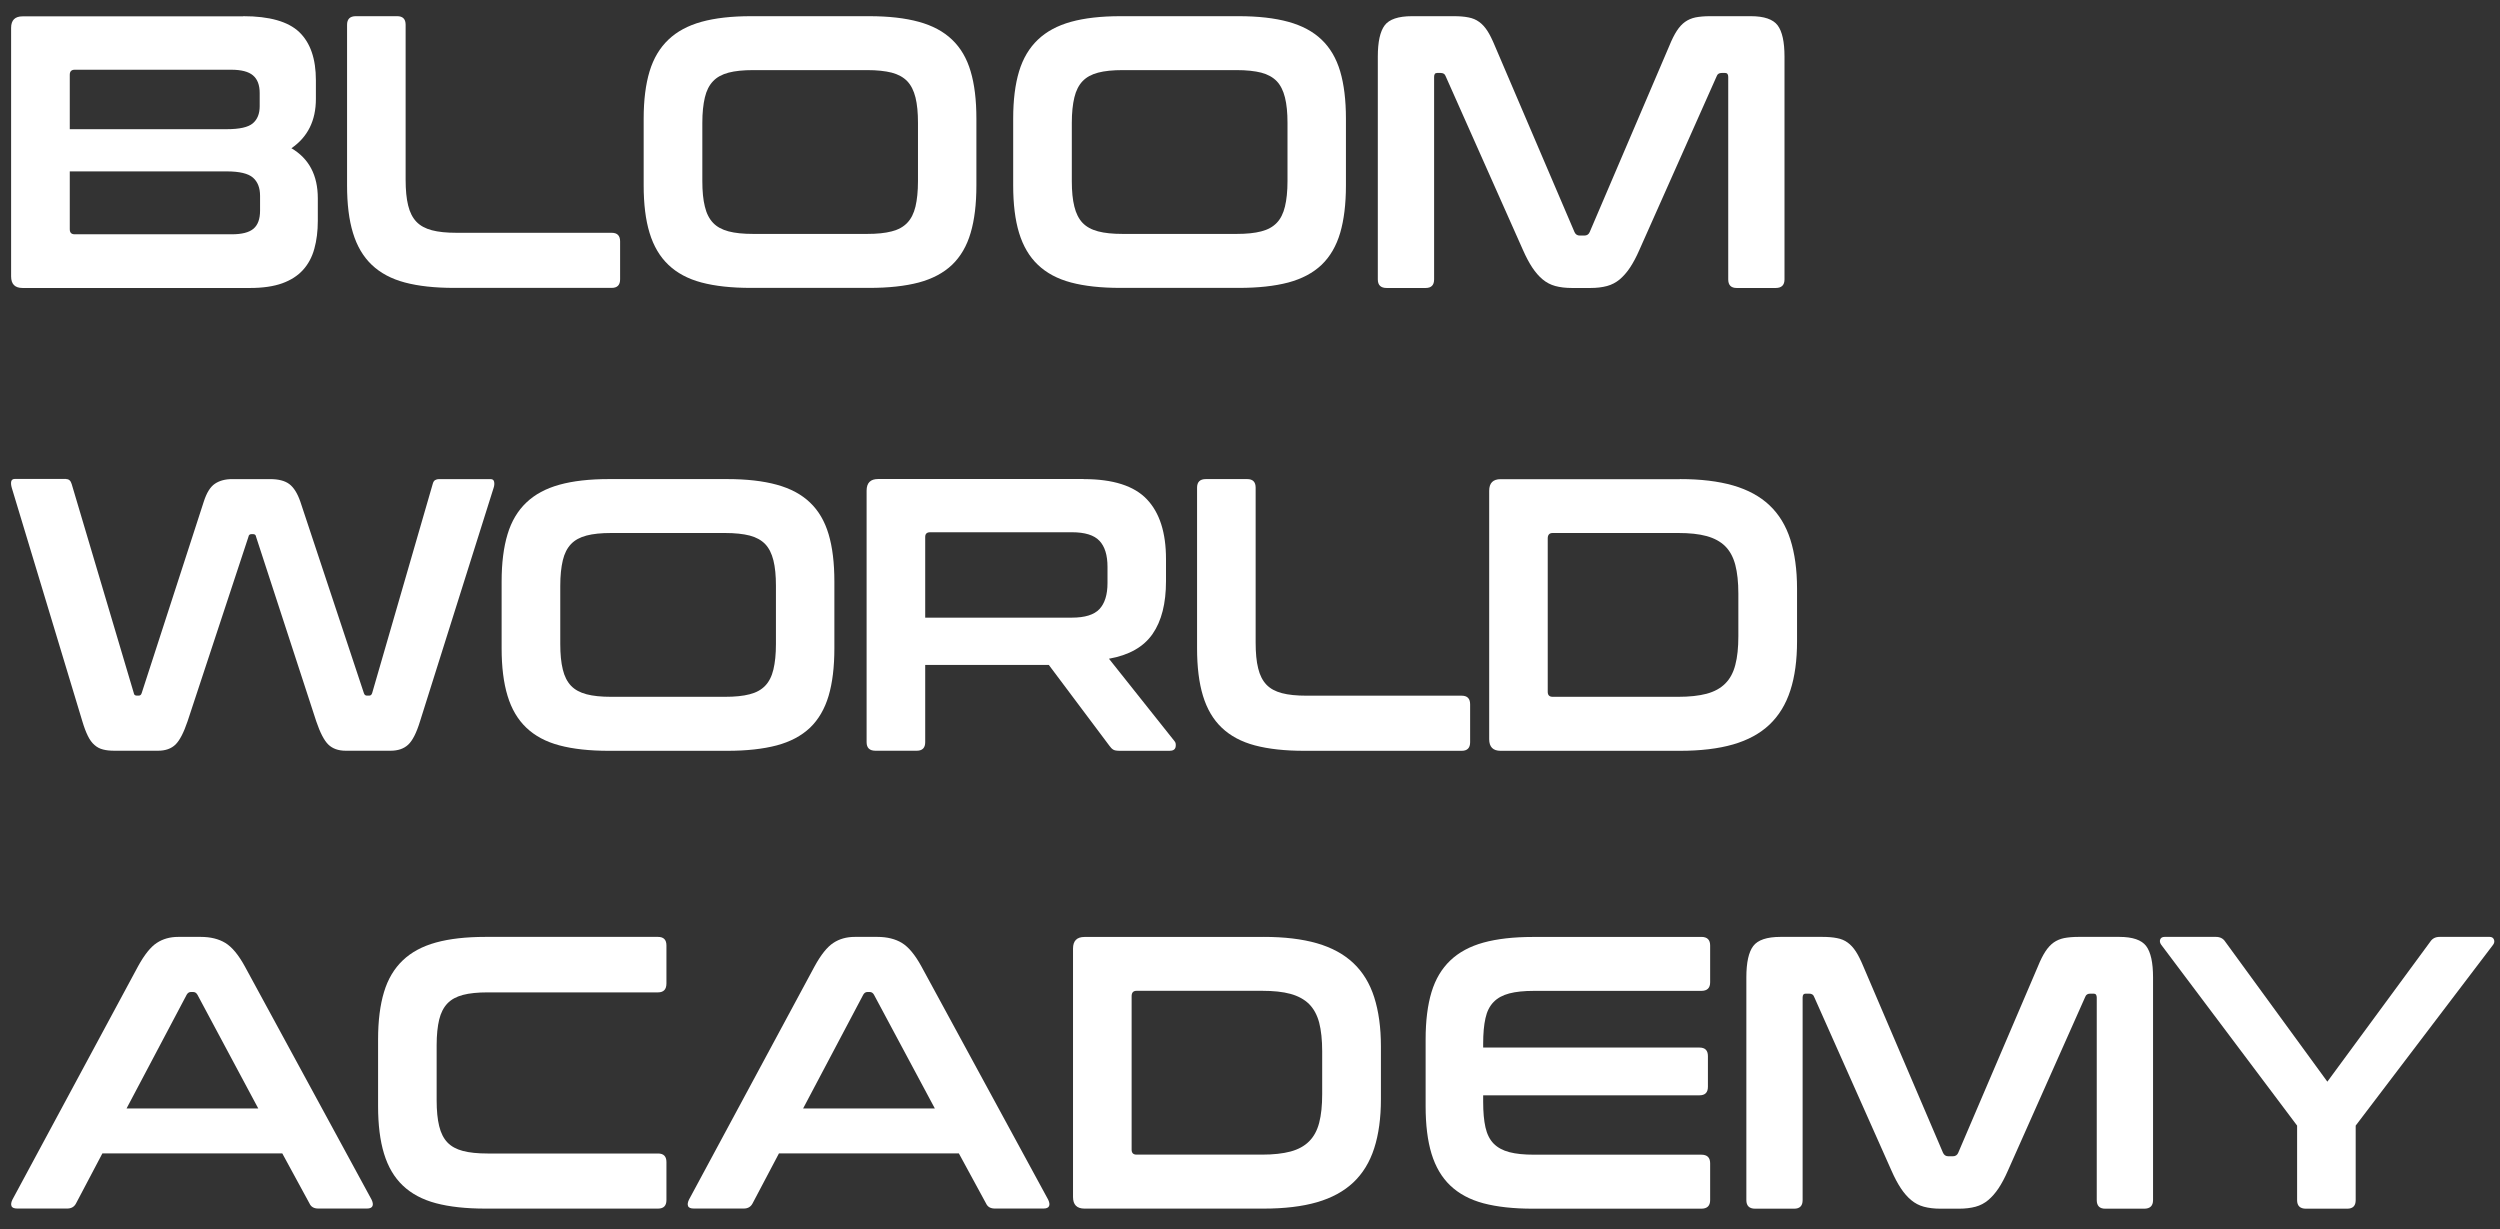<?xml version="1.0" encoding="UTF-8"?>
<svg xmlns="http://www.w3.org/2000/svg" width="120" height="59" viewBox="0 0 120 59" fill="none">
  <rect x="0" y="0" width="120" height="59" fill="#333333" stroke="none"/>
  <path d="M11.673 0.777C12.934 0.777 13.832 1.033 14.364 1.54C14.897 2.051 15.163 2.821 15.163 3.851V4.747C15.163 5.791 14.769 6.579 13.988 7.115C14.833 7.612 15.255 8.414 15.255 9.519V10.598C15.255 11.095 15.199 11.541 15.088 11.941C14.978 12.34 14.797 12.679 14.545 12.956C14.293 13.236 13.96 13.449 13.544 13.6C13.129 13.748 12.614 13.823 12 13.823H1.083C0.714 13.823 0.533 13.636 0.533 13.265V1.342C0.533 0.968 0.718 0.785 1.083 0.785H11.67L11.673 0.777ZM3.349 6.201H10.885C11.499 6.201 11.915 6.107 12.135 5.92C12.355 5.733 12.465 5.459 12.465 5.1V4.466C12.465 4.081 12.359 3.8 12.142 3.617C11.929 3.437 11.581 3.347 11.102 3.347H3.587C3.427 3.347 3.349 3.43 3.349 3.588V6.201ZM3.349 8.231V11.005C3.349 11.167 3.427 11.246 3.587 11.246H11.123C11.613 11.246 11.961 11.156 12.17 10.976C12.38 10.796 12.483 10.508 12.483 10.109V9.4C12.483 9.015 12.369 8.724 12.142 8.526C11.915 8.328 11.496 8.227 10.882 8.227H3.345L3.349 8.231Z" fill="white"></path>
  <path d="M19.066 0.777C19.335 0.777 19.47 0.914 19.47 1.188V8.623C19.47 9.119 19.509 9.533 19.591 9.861C19.669 10.188 19.804 10.451 19.985 10.642C20.17 10.836 20.418 10.969 20.73 11.052C21.043 11.135 21.437 11.174 21.916 11.174H29.36C29.63 11.174 29.765 11.311 29.765 11.585V13.409C29.765 13.683 29.63 13.819 29.36 13.819H21.806C20.876 13.819 20.084 13.733 19.435 13.56C18.785 13.388 18.256 13.103 17.844 12.711C17.433 12.319 17.134 11.811 16.943 11.181C16.751 10.555 16.659 9.792 16.659 8.9V1.188C16.659 0.914 16.801 0.777 17.081 0.777H19.066Z" fill="white"></path>
  <path d="M41.724 0.777C42.654 0.777 43.45 0.867 44.102 1.047C44.76 1.227 45.291 1.512 45.7 1.904C46.111 2.296 46.407 2.8 46.59 3.423C46.776 4.045 46.867 4.801 46.867 5.697V8.9C46.867 9.796 46.776 10.555 46.59 11.181C46.407 11.808 46.108 12.319 45.7 12.711C45.288 13.103 44.755 13.384 44.102 13.56C43.446 13.733 42.654 13.819 41.724 13.819H36.044C35.114 13.819 34.322 13.733 33.672 13.56C33.023 13.388 32.493 13.103 32.083 12.711C31.671 12.319 31.372 11.811 31.18 11.181C30.988 10.555 30.896 9.792 30.896 8.9V5.697C30.896 4.801 30.992 4.045 31.18 3.423C31.369 2.8 31.671 2.296 32.083 1.904C32.493 1.512 33.023 1.227 33.672 1.047C34.322 0.867 35.114 0.777 36.044 0.777H41.724ZM33.712 8.695C33.712 9.181 33.751 9.587 33.833 9.915C33.91 10.242 34.045 10.505 34.227 10.696C34.41 10.89 34.66 11.023 34.971 11.106C35.285 11.189 35.678 11.228 36.157 11.228H41.617C42.096 11.228 42.49 11.189 42.803 11.106C43.115 11.027 43.364 10.89 43.548 10.696C43.733 10.505 43.864 10.242 43.943 9.915C44.02 9.587 44.063 9.181 44.063 8.695V5.898C44.063 5.413 44.025 5.006 43.943 4.678C43.861 4.351 43.73 4.088 43.548 3.898C43.364 3.707 43.115 3.57 42.803 3.487C42.49 3.408 42.096 3.365 41.617 3.365H36.157C35.678 3.365 35.285 3.405 34.971 3.487C34.66 3.57 34.41 3.703 34.227 3.898C34.041 4.092 33.91 4.351 33.833 4.678C33.755 5.006 33.712 5.413 33.712 5.898V8.695Z" fill="white"></path>
  <path d="M59.461 0.777C60.391 0.777 61.185 0.867 61.839 1.047C62.495 1.227 63.028 1.512 63.437 1.904C63.848 2.296 64.142 2.8 64.328 3.423C64.511 4.045 64.605 4.801 64.605 5.697V8.9C64.605 9.796 64.511 10.555 64.328 11.181C64.142 11.808 63.845 12.319 63.437 12.711C63.025 13.103 62.492 13.384 61.839 13.56C61.181 13.733 60.391 13.819 59.461 13.819H53.781C52.85 13.819 52.059 13.733 51.409 13.56C50.76 13.388 50.23 13.103 49.819 12.711C49.407 12.319 49.109 11.811 48.916 11.181C48.725 10.555 48.633 9.792 48.633 8.9V5.697C48.633 4.801 48.728 4.045 48.916 3.423C49.105 2.8 49.407 2.296 49.819 1.904C50.23 1.512 50.76 1.227 51.409 1.047C52.059 0.867 52.85 0.777 53.781 0.777H59.461ZM51.447 8.695C51.447 9.181 51.486 9.587 51.569 9.915C51.647 10.242 51.782 10.505 51.962 10.696C52.148 10.89 52.395 11.023 52.709 11.106C53.02 11.189 53.415 11.228 53.894 11.228H59.353C59.833 11.228 60.227 11.189 60.54 11.106C60.852 11.027 61.1 10.89 61.285 10.696C61.469 10.505 61.6 10.242 61.678 9.915C61.757 9.587 61.8 9.181 61.8 8.695V5.898C61.8 5.413 61.761 5.006 61.678 4.678C61.597 4.351 61.465 4.088 61.285 3.898C61.1 3.707 60.852 3.57 60.54 3.487C60.227 3.408 59.833 3.365 59.353 3.365H53.894C53.415 3.365 53.02 3.405 52.709 3.487C52.395 3.57 52.148 3.703 51.962 3.898C51.779 4.092 51.647 4.351 51.569 4.678C51.49 5.006 51.447 5.413 51.447 5.898V8.695Z" fill="white"></path>
  <path d="M69.785 0.777C70.054 0.777 70.285 0.795 70.484 0.835C70.679 0.871 70.853 0.943 70.999 1.051C71.144 1.155 71.276 1.299 71.393 1.479C71.51 1.659 71.627 1.897 71.751 2.195L75.575 11.138C75.624 11.25 75.709 11.307 75.83 11.307H76.05C76.171 11.307 76.26 11.25 76.306 11.138L80.129 2.195C80.25 1.897 80.371 1.659 80.488 1.479C80.605 1.299 80.736 1.155 80.882 1.051C81.027 0.947 81.198 0.875 81.386 0.835C81.578 0.799 81.805 0.777 82.075 0.777H84.041C84.677 0.777 85.106 0.925 85.326 1.216C85.546 1.508 85.656 2.008 85.656 2.717V13.413C85.656 13.686 85.514 13.823 85.234 13.823H83.36C83.09 13.823 82.955 13.686 82.955 13.413V3.689C82.955 3.566 82.905 3.502 82.809 3.502H82.643C82.518 3.502 82.44 3.552 82.405 3.649L78.691 11.995C78.546 12.329 78.393 12.614 78.241 12.844C78.088 13.075 77.921 13.262 77.744 13.413C77.566 13.56 77.364 13.668 77.137 13.729C76.909 13.791 76.643 13.823 76.338 13.823H75.454C75.149 13.823 74.882 13.791 74.655 13.729C74.428 13.668 74.226 13.56 74.048 13.413C73.871 13.265 73.704 13.075 73.551 12.844C73.398 12.614 73.249 12.333 73.1 11.995L69.387 3.649C69.351 3.548 69.27 3.502 69.149 3.502H68.982C68.883 3.502 68.837 3.563 68.837 3.689V13.413C68.837 13.686 68.702 13.823 68.432 13.823H66.558C66.277 13.823 66.135 13.686 66.135 13.413V2.717C66.135 2.008 66.245 1.508 66.465 1.216C66.685 0.925 67.122 0.777 67.772 0.777H69.785Z" fill="white"></path>
  <path d="M9.639 44.971C10.104 44.971 10.498 45.068 10.813 45.259C11.133 45.453 11.445 45.827 11.751 46.385L17.835 57.581C17.895 57.707 17.913 57.808 17.881 57.887C17.849 57.966 17.761 58.01 17.616 58.01H15.28C15.07 58.01 14.931 57.93 14.857 57.768L13.55 55.364H4.914L3.647 57.768C3.562 57.93 3.42 58.01 3.224 58.01H0.835C0.675 58.01 0.579 57.97 0.551 57.887C0.519 57.808 0.537 57.704 0.597 57.581L6.625 46.385C6.931 45.827 7.232 45.45 7.527 45.259C7.822 45.065 8.162 44.971 8.556 44.971H9.639ZM6.075 53.205H12.396L9.476 47.746C9.426 47.659 9.359 47.616 9.273 47.616H9.163C9.078 47.616 9.011 47.659 8.961 47.746L6.075 53.205Z" fill="white"></path>
  <path d="M31.584 44.971C31.855 44.971 31.989 45.108 31.989 45.381V47.206C31.989 47.49 31.855 47.634 31.584 47.634H23.405C22.927 47.634 22.533 47.674 22.221 47.756C21.908 47.839 21.66 47.972 21.474 48.167C21.291 48.361 21.159 48.617 21.081 48.94C21.003 49.264 20.959 49.675 20.959 50.171V52.816C20.959 53.313 21 53.727 21.081 54.054C21.159 54.382 21.294 54.645 21.474 54.835C21.66 55.03 21.908 55.163 22.221 55.246C22.533 55.328 22.927 55.368 23.405 55.368H31.584C31.855 55.368 31.989 55.505 31.989 55.778V57.603C31.989 57.876 31.855 58.013 31.584 58.013H23.296C22.366 58.013 21.575 57.927 20.924 57.754C20.274 57.581 19.745 57.297 19.334 56.905C18.922 56.512 18.625 56.005 18.433 55.375C18.241 54.749 18.148 53.986 18.148 53.093V49.891C18.148 48.994 18.244 48.239 18.433 47.616C18.62 46.993 18.922 46.49 19.334 46.097C19.745 45.705 20.274 45.421 20.924 45.241C21.575 45.061 22.366 44.971 23.296 44.971H31.584Z" fill="white"></path>
  <path d="M42.114 44.971C42.579 44.971 42.973 45.068 43.289 45.259C43.608 45.453 43.921 45.827 44.226 46.385L50.311 57.581C50.371 57.707 50.389 57.808 50.357 57.887C50.325 57.966 50.236 58.01 50.091 58.01H47.755C47.545 58.01 47.407 57.93 47.332 57.768L46.026 55.364H37.389L36.121 57.768C36.036 57.93 35.894 58.01 35.699 58.01H33.31C33.15 58.01 33.054 57.97 33.026 57.887C32.994 57.808 33.012 57.704 33.072 57.581L39.1 46.385C39.405 45.827 39.707 45.45 40.002 45.259C40.296 45.065 40.637 44.971 41.031 44.971H42.114ZM38.55 53.205H44.872L41.95 47.746C41.901 47.659 41.833 47.616 41.748 47.616H41.638C41.553 47.616 41.485 47.659 41.436 47.746L38.55 53.205Z" fill="white"></path>
  <path d="M60.657 44.971C61.651 44.971 62.501 45.072 63.214 45.277C63.923 45.482 64.505 45.799 64.96 46.227C65.415 46.655 65.749 47.202 65.962 47.868C66.174 48.534 66.284 49.318 66.284 50.225V52.759C66.284 53.666 66.177 54.45 65.962 55.116C65.749 55.782 65.412 56.329 64.96 56.757C64.505 57.185 63.923 57.502 63.214 57.707C62.504 57.912 61.651 58.013 60.657 58.013H52.056C51.687 58.013 51.505 57.826 51.505 57.455V45.532C51.505 45.158 51.691 44.974 52.056 44.974H60.657V44.971ZM54.318 55.181C54.318 55.343 54.395 55.422 54.556 55.422H60.584C61.123 55.422 61.578 55.371 61.943 55.274C62.312 55.174 62.606 55.015 62.834 54.788C63.06 54.565 63.224 54.267 63.321 53.892C63.419 53.518 63.465 53.061 63.465 52.514V50.466C63.465 49.919 63.416 49.459 63.321 49.088C63.221 48.714 63.06 48.419 62.834 48.192C62.606 47.969 62.309 47.807 61.943 47.706C61.574 47.605 61.123 47.559 60.584 47.559H54.556C54.395 47.559 54.318 47.645 54.318 47.818V55.181Z" fill="white"></path>
  <path d="M81.663 44.971C81.945 44.971 82.087 45.108 82.087 45.381V47.152C82.087 47.425 81.945 47.562 81.663 47.562H73.633C73.154 47.562 72.76 47.602 72.448 47.684C72.135 47.767 71.883 47.9 71.695 48.095C71.504 48.289 71.373 48.548 71.302 48.876C71.228 49.203 71.192 49.61 71.192 50.096V50.283H81.576C81.846 50.283 81.98 50.419 81.98 50.693V52.165C81.98 52.438 81.846 52.575 81.576 52.575H71.192V52.892C71.192 53.378 71.228 53.784 71.302 54.112C71.376 54.439 71.507 54.702 71.695 54.893C71.888 55.087 72.135 55.22 72.448 55.303C72.76 55.386 73.154 55.425 73.633 55.425H81.663C81.945 55.425 82.087 55.562 82.087 55.836V57.606C82.087 57.88 81.945 58.017 81.663 58.017H73.578C72.647 58.017 71.856 57.93 71.206 57.758C70.556 57.585 70.028 57.3 69.616 56.908C69.204 56.516 68.906 56.008 68.713 55.379C68.522 54.752 68.43 53.99 68.43 53.097V49.894C68.43 48.998 68.525 48.242 68.713 47.62C68.902 46.997 69.204 46.493 69.616 46.101C70.028 45.709 70.556 45.424 71.206 45.244C71.856 45.065 72.647 44.974 73.578 44.974H81.663V44.971Z" fill="white"></path>
  <path d="M87.474 44.971C87.744 44.971 87.975 44.989 88.173 45.029C88.369 45.065 88.543 45.136 88.688 45.244C88.834 45.349 88.965 45.493 89.082 45.673C89.199 45.853 89.316 46.09 89.441 46.389L93.264 55.332C93.314 55.444 93.399 55.501 93.52 55.501H93.74C93.86 55.501 93.949 55.444 93.995 55.332L97.819 46.389C97.939 46.09 98.06 45.853 98.177 45.673C98.294 45.493 98.426 45.349 98.571 45.244C98.717 45.14 98.887 45.068 99.075 45.029C99.267 44.992 99.494 44.971 99.764 44.971H101.731C102.366 44.971 102.796 45.118 103.016 45.41C103.236 45.702 103.346 46.202 103.346 46.911V57.606C103.346 57.88 103.204 58.017 102.923 58.017H101.049C100.779 58.017 100.644 57.88 100.644 57.606V47.882C100.644 47.76 100.595 47.695 100.499 47.695H100.332C100.208 47.695 100.13 47.746 100.094 47.843L96.381 56.188C96.235 56.523 96.083 56.807 95.93 57.038C95.777 57.268 95.611 57.455 95.433 57.606C95.256 57.754 95.053 57.862 94.826 57.923C94.599 57.984 94.333 58.017 94.027 58.017H93.143C92.838 58.017 92.572 57.984 92.345 57.923C92.117 57.862 91.915 57.754 91.738 57.606C91.56 57.459 91.393 57.268 91.241 57.038C91.088 56.807 90.939 56.527 90.79 56.188L87.076 47.843C87.041 47.742 86.959 47.695 86.839 47.695H86.672C86.572 47.695 86.526 47.756 86.526 47.882V57.606C86.526 57.88 86.391 58.017 86.121 58.017H84.247C83.967 58.017 83.825 57.88 83.825 57.606V46.911C83.825 46.202 83.935 45.702 84.155 45.41C84.375 45.118 84.812 44.971 85.461 44.971H87.474Z" fill="white"></path>
  <path d="M106.367 44.971C106.562 44.971 106.711 45.047 106.807 45.194L111.713 51.92L116.658 45.194C116.757 45.047 116.903 44.971 117.098 44.971H119.505C119.604 44.971 119.672 45.011 119.707 45.093C119.743 45.176 119.732 45.259 119.672 45.345L113.073 54.029V57.606C113.073 57.88 112.938 58.017 112.668 58.017H110.683C110.403 58.017 110.261 57.88 110.261 57.606V54.029L103.736 45.345C103.676 45.259 103.658 45.176 103.69 45.093C103.722 45.014 103.789 44.971 103.899 44.971H106.367Z" fill="white"></path>
  <path d="M3.186 22.997C3.307 22.997 3.396 23.076 3.442 23.238L6.42 33.26C6.431 33.347 6.481 33.39 6.566 33.39H6.658C6.733 33.39 6.779 33.347 6.804 33.26L9.782 24.076C9.917 23.655 10.095 23.367 10.315 23.22C10.534 23.072 10.812 22.997 11.142 22.997H12.963C13.367 22.997 13.677 23.076 13.89 23.238C14.103 23.4 14.277 23.68 14.415 24.076L17.463 33.26C17.488 33.347 17.539 33.39 17.61 33.39H17.72C17.794 33.39 17.84 33.347 17.866 33.26L20.768 23.238C20.794 23.137 20.833 23.072 20.89 23.043C20.947 23.011 21.003 22.997 21.064 22.997H23.546C23.645 22.997 23.701 23.04 23.718 23.126C23.736 23.212 23.73 23.313 23.691 23.425L20.162 34.621C19.991 35.179 19.799 35.556 19.59 35.747C19.381 35.941 19.101 36.035 18.745 36.035H16.595C16.239 36.035 15.959 35.934 15.757 35.736C15.555 35.538 15.363 35.164 15.178 34.617L12.292 25.768C12.281 25.681 12.232 25.638 12.146 25.638H12.072C11.987 25.638 11.937 25.681 11.925 25.768L9.005 34.617C8.82 35.164 8.629 35.535 8.426 35.736C8.224 35.934 7.943 36.035 7.588 36.035H5.494C5.284 36.035 5.103 36.017 4.951 35.977C4.798 35.941 4.66 35.87 4.539 35.762C4.415 35.657 4.308 35.51 4.216 35.322C4.124 35.135 4.035 34.901 3.95 34.614L0.566 23.418C0.531 23.295 0.52 23.191 0.538 23.112C0.555 23.032 0.616 22.989 0.712 22.989H3.176L3.186 22.997Z" fill="white"></path>
  <path d="M34.906 22.996C35.836 22.996 36.63 23.086 37.283 23.266C37.941 23.446 38.474 23.731 38.882 24.123C39.294 24.515 39.587 25.019 39.773 25.642C39.958 26.264 40.05 27.02 40.05 27.916V31.119C40.05 32.015 39.958 32.774 39.773 33.401C39.587 34.027 39.289 34.538 38.882 34.93C38.469 35.322 37.938 35.603 37.283 35.779C36.627 35.952 35.836 36.039 34.906 36.039H29.226C28.296 36.039 27.503 35.952 26.855 35.779C26.204 35.607 25.675 35.322 25.264 34.93C24.852 34.538 24.553 34.03 24.363 33.401C24.171 32.774 24.078 32.011 24.078 31.119V27.916C24.078 27.02 24.174 26.264 24.363 25.642C24.55 25.019 24.852 24.515 25.264 24.123C25.675 23.731 26.204 23.446 26.855 23.266C27.503 23.086 28.296 22.996 29.226 22.996H34.906ZM26.893 30.914C26.893 31.4 26.933 31.806 27.014 32.134C27.091 32.461 27.227 32.724 27.407 32.915C27.593 33.109 27.841 33.242 28.154 33.325C28.465 33.408 28.86 33.447 29.34 33.447H34.798C35.279 33.447 35.672 33.408 35.984 33.325C36.297 33.246 36.545 33.109 36.73 32.915C36.914 32.724 37.047 32.461 37.124 32.134C37.203 31.806 37.245 31.4 37.245 30.914V28.118C37.245 27.632 37.206 27.225 37.124 26.898C37.042 26.57 36.911 26.307 36.73 26.117C36.545 25.926 36.297 25.789 35.984 25.706C35.672 25.627 35.279 25.584 34.798 25.584H29.34C28.86 25.584 28.465 25.624 28.154 25.706C27.841 25.789 27.593 25.922 27.407 26.117C27.224 26.311 27.091 26.57 27.014 26.898C26.936 27.225 26.893 27.632 26.893 28.118V30.914Z" fill="white"></path>
  <path d="M52.017 22.997C53.426 22.997 54.438 23.32 55.049 23.965C55.663 24.609 55.968 25.566 55.968 26.833V27.895C55.968 28.963 55.755 29.809 55.325 30.428C54.895 31.051 54.197 31.447 53.23 31.619L56.373 35.571C56.432 35.632 56.451 35.726 56.43 35.852C56.404 35.978 56.306 36.039 56.135 36.039H53.764C53.603 36.039 53.493 36.021 53.434 35.981C53.373 35.945 53.309 35.88 53.249 35.794L50.344 31.918H44.41V35.625C44.41 35.898 44.275 36.035 44.005 36.035H42.021C41.74 36.035 41.597 35.898 41.597 35.625V23.551C41.597 23.177 41.783 22.993 42.148 22.993H52.017V22.997ZM44.41 29.647H51.449C52.074 29.647 52.514 29.511 52.773 29.237C53.029 28.963 53.16 28.546 53.16 27.988V27.207C53.16 26.649 53.033 26.232 52.773 25.958C52.518 25.685 52.074 25.548 51.449 25.548H44.648C44.488 25.548 44.41 25.624 44.41 25.771V29.647Z" fill="white"></path>
  <path d="M59.866 22.996C60.136 22.996 60.271 23.133 60.271 23.407V30.842C60.271 31.338 60.309 31.752 60.392 32.08C60.469 32.407 60.605 32.67 60.786 32.861C60.97 33.055 61.218 33.188 61.531 33.271C61.843 33.354 62.238 33.393 62.717 33.393H70.161C70.43 33.393 70.566 33.53 70.566 33.804V35.628C70.566 35.902 70.43 36.039 70.161 36.039H62.607C61.677 36.039 60.885 35.952 60.234 35.779C59.586 35.607 59.056 35.322 58.645 34.93C58.233 34.538 57.935 34.03 57.743 33.401C57.552 32.774 57.459 32.011 57.459 31.119V23.407C57.459 23.133 57.6 22.996 57.882 22.996H59.866Z" fill="white"></path>
  <path d="M80.633 22.996C81.627 22.996 82.475 23.097 83.189 23.302C83.899 23.508 84.481 23.824 84.934 24.252C85.389 24.681 85.722 25.228 85.936 25.893C86.148 26.559 86.258 27.344 86.258 28.251V30.784C86.258 31.691 86.153 32.476 85.936 33.142C85.722 33.807 85.385 34.354 84.934 34.783C84.481 35.211 83.899 35.528 83.189 35.733C82.479 35.938 81.627 36.039 80.633 36.039H72.031C71.662 36.039 71.481 35.851 71.481 35.481V23.558C71.481 23.184 71.666 23 72.031 23H80.633V22.996ZM74.291 33.206C74.291 33.368 74.371 33.447 74.529 33.447H80.558C81.097 33.447 81.552 33.397 81.918 33.3C82.287 33.199 82.582 33.041 82.808 32.814C83.035 32.591 83.198 32.292 83.294 31.918C83.394 31.544 83.441 31.087 83.441 30.54V28.492C83.441 27.945 83.391 27.484 83.294 27.113C83.195 26.739 83.035 26.444 82.808 26.217C82.582 25.994 82.282 25.832 81.918 25.732C81.549 25.631 81.097 25.584 80.558 25.584H74.529C74.371 25.584 74.291 25.67 74.291 25.843V33.206Z" fill="white"></path>
</svg>
